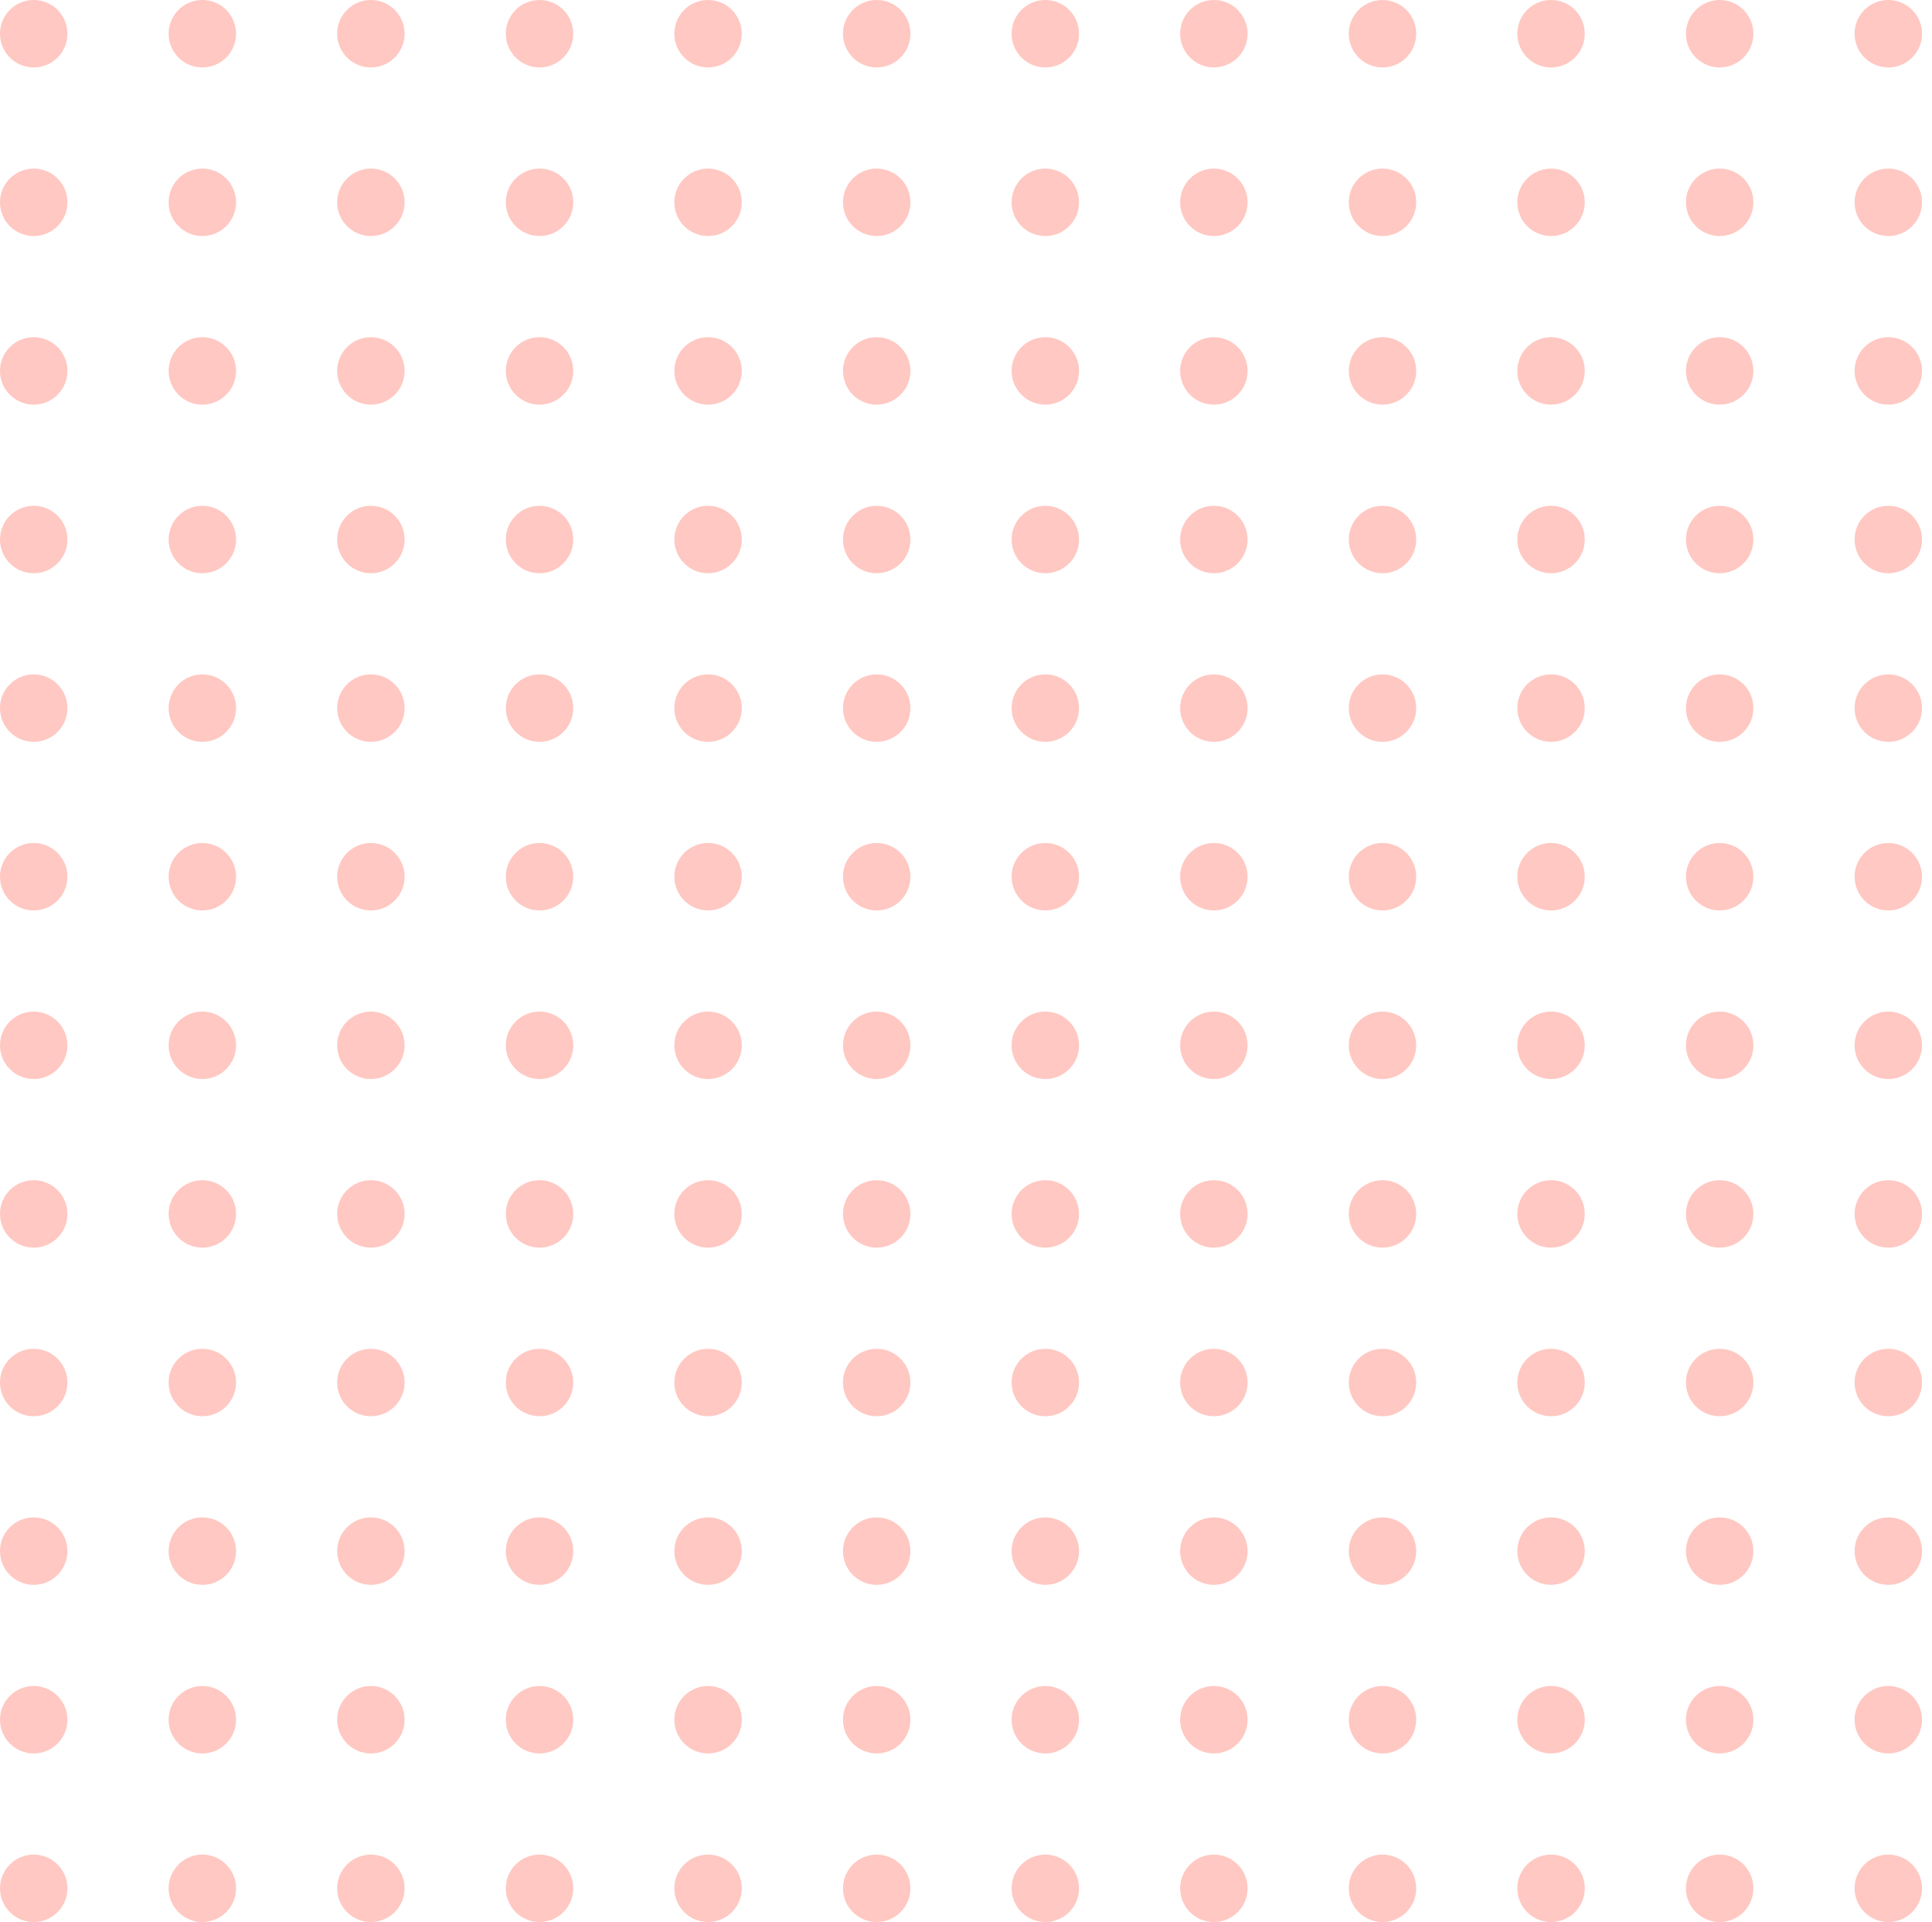 <svg width="193" height="192" viewBox="0 0 193 192" fill="none" xmlns="http://www.w3.org/2000/svg">
<path fill-rule="evenodd" clip-rule="evenodd" d="M6.737 3.368C6.737 5.229 5.229 6.737 3.368 6.737C1.507 6.737 0 5.229 0 3.368C0 1.507 1.507 0 3.368 0C5.229 0 6.737 1.507 6.737 3.368Z" fill="#FFC8C2"/>
<path fill-rule="evenodd" clip-rule="evenodd" d="M6.737 20.211C6.737 22.072 5.229 23.579 3.368 23.579C1.507 23.579 0 22.072 0 20.211C0 18.35 1.507 16.842 3.368 16.842C5.229 16.842 6.737 18.35 6.737 20.211Z" fill="#FFC8C2"/>
<path fill-rule="evenodd" clip-rule="evenodd" d="M6.737 37.053C6.737 38.914 5.229 40.421 3.368 40.421C1.507 40.421 0 38.914 0 37.053C0 35.191 1.507 33.684 3.368 33.684C5.229 33.684 6.737 35.191 6.737 37.053Z" fill="#FFC8C2"/>
<path fill-rule="evenodd" clip-rule="evenodd" d="M6.737 53.895C6.737 55.756 5.229 57.264 3.368 57.264C1.507 57.264 0 55.756 0 53.895C0 52.034 1.507 50.527 3.368 50.527C5.229 50.527 6.737 52.034 6.737 53.895Z" fill="#FFC8C2"/>
<path fill-rule="evenodd" clip-rule="evenodd" d="M6.737 70.737C6.737 72.598 5.229 74.105 3.368 74.105C1.507 74.105 0 72.598 0 70.737C0 68.876 1.507 67.368 3.368 67.368C5.229 67.368 6.737 68.876 6.737 70.737Z" fill="#FFC8C2"/>
<path fill-rule="evenodd" clip-rule="evenodd" d="M6.737 87.579C6.737 89.44 5.229 90.948 3.368 90.948C1.507 90.948 0 89.44 0 87.579C0 85.718 1.507 84.211 3.368 84.211C5.229 84.211 6.737 85.718 6.737 87.579Z" fill="#FFC8C2"/>
<path fill-rule="evenodd" clip-rule="evenodd" d="M6.737 104.421C6.737 106.282 5.229 107.789 3.368 107.789C1.507 107.789 0 106.282 0 104.421C0 102.56 1.507 101.052 3.368 101.052C5.229 101.052 6.737 102.56 6.737 104.421Z" fill="#FFC8C2"/>
<path fill-rule="evenodd" clip-rule="evenodd" d="M6.737 121.263C6.737 123.124 5.229 124.632 3.368 124.632C1.507 124.632 0 123.124 0 121.263C0 119.402 1.507 117.895 3.368 117.895C5.229 117.895 6.737 119.402 6.737 121.263Z" fill="#FFC8C2"/>
<path fill-rule="evenodd" clip-rule="evenodd" d="M6.737 138.105C6.737 139.966 5.229 141.473 3.368 141.473C1.507 141.473 0 139.966 0 138.105C0 136.244 1.507 134.737 3.368 134.737C5.229 134.737 6.737 136.244 6.737 138.105Z" fill="#FFC8C2"/>
<path fill-rule="evenodd" clip-rule="evenodd" d="M6.737 154.948C6.737 156.809 5.229 158.316 3.368 158.316C1.507 158.316 0 156.809 0 154.948C0 153.086 1.507 151.579 3.368 151.579C5.229 151.579 6.737 153.086 6.737 154.948Z" fill="#FFC8C2"/>
<path fill-rule="evenodd" clip-rule="evenodd" d="M6.737 171.79C6.737 173.651 5.229 175.158 3.368 175.158C1.507 175.158 0 173.651 0 171.79C0 169.929 1.507 168.421 3.368 168.421C5.229 168.421 6.737 169.929 6.737 171.79Z" fill="#FFC8C2"/>
<path fill-rule="evenodd" clip-rule="evenodd" d="M6.737 188.632C6.737 190.493 5.229 192 3.368 192C1.507 192 0 190.493 0 188.632C0 186.771 1.507 185.263 3.368 185.263C5.229 185.263 6.737 186.771 6.737 188.632Z" fill="#FFC8C2"/>
<path fill-rule="evenodd" clip-rule="evenodd" d="M23.582 3.368C23.582 5.229 22.075 6.737 20.214 6.737C18.353 6.737 16.846 5.229 16.846 3.368C16.846 1.507 18.353 0 20.214 0C22.075 0 23.582 1.507 23.582 3.368Z" fill="#FFC8C2"/>
<path fill-rule="evenodd" clip-rule="evenodd" d="M23.582 20.211C23.582 22.072 22.075 23.579 20.214 23.579C18.353 23.579 16.846 22.072 16.846 20.211C16.846 18.35 18.353 16.842 20.214 16.842C22.075 16.842 23.582 18.35 23.582 20.211Z" fill="#FFC8C2"/>
<path fill-rule="evenodd" clip-rule="evenodd" d="M23.582 37.053C23.582 38.914 22.075 40.421 20.214 40.421C18.353 40.421 16.846 38.914 16.846 37.053C16.846 35.191 18.353 33.684 20.214 33.684C22.075 33.684 23.582 35.191 23.582 37.053Z" fill="#FFC8C2"/>
<path fill-rule="evenodd" clip-rule="evenodd" d="M23.582 53.895C23.582 55.756 22.075 57.264 20.214 57.264C18.353 57.264 16.846 55.756 16.846 53.895C16.846 52.034 18.353 50.527 20.214 50.527C22.075 50.527 23.582 52.034 23.582 53.895Z" fill="#FFC8C2"/>
<path fill-rule="evenodd" clip-rule="evenodd" d="M23.582 70.737C23.582 72.598 22.075 74.105 20.214 74.105C18.353 74.105 16.846 72.598 16.846 70.737C16.846 68.876 18.353 67.368 20.214 67.368C22.075 67.368 23.582 68.876 23.582 70.737Z" fill="#FFC8C2"/>
<path fill-rule="evenodd" clip-rule="evenodd" d="M23.582 87.579C23.582 89.44 22.075 90.948 20.214 90.948C18.353 90.948 16.846 89.44 16.846 87.579C16.846 85.718 18.353 84.211 20.214 84.211C22.075 84.211 23.582 85.718 23.582 87.579Z" fill="#FFC8C2"/>
<path fill-rule="evenodd" clip-rule="evenodd" d="M23.582 104.421C23.582 106.282 22.075 107.789 20.214 107.789C18.353 107.789 16.846 106.282 16.846 104.421C16.846 102.56 18.353 101.052 20.214 101.052C22.075 101.052 23.582 102.56 23.582 104.421Z" fill="#FFC8C2"/>
<path fill-rule="evenodd" clip-rule="evenodd" d="M23.582 121.263C23.582 123.124 22.075 124.632 20.214 124.632C18.353 124.632 16.846 123.124 16.846 121.263C16.846 119.402 18.353 117.895 20.214 117.895C22.075 117.895 23.582 119.402 23.582 121.263Z" fill="#FFC8C2"/>
<path fill-rule="evenodd" clip-rule="evenodd" d="M23.582 138.105C23.582 139.966 22.075 141.473 20.214 141.473C18.353 141.473 16.846 139.966 16.846 138.105C16.846 136.244 18.353 134.737 20.214 134.737C22.075 134.737 23.582 136.244 23.582 138.105Z" fill="#FFC8C2"/>
<path fill-rule="evenodd" clip-rule="evenodd" d="M23.582 154.948C23.582 156.809 22.075 158.316 20.214 158.316C18.353 158.316 16.846 156.809 16.846 154.948C16.846 153.086 18.353 151.579 20.214 151.579C22.075 151.579 23.582 153.086 23.582 154.948Z" fill="#FFC8C2"/>
<path fill-rule="evenodd" clip-rule="evenodd" d="M23.582 171.79C23.582 173.651 22.075 175.158 20.214 175.158C18.353 175.158 16.846 173.651 16.846 171.79C16.846 169.929 18.353 168.421 20.214 168.421C22.075 168.421 23.582 169.929 23.582 171.79Z" fill="#FFC8C2"/>
<path fill-rule="evenodd" clip-rule="evenodd" d="M23.582 188.632C23.582 190.493 22.075 192 20.214 192C18.353 192 16.846 190.493 16.846 188.632C16.846 186.771 18.353 185.263 20.214 185.263C22.075 185.263 23.582 186.771 23.582 188.632Z" fill="#FFC8C2"/>
<path fill-rule="evenodd" clip-rule="evenodd" d="M40.419 3.368C40.419 5.229 38.912 6.737 37.05 6.737C35.19 6.737 33.682 5.229 33.682 3.368C33.682 1.507 35.19 0 37.05 0C38.912 0 40.419 1.507 40.419 3.368Z" fill="#FFC8C2"/>
<path fill-rule="evenodd" clip-rule="evenodd" d="M40.419 20.211C40.419 22.072 38.912 23.579 37.05 23.579C35.19 23.579 33.682 22.072 33.682 20.211C33.682 18.35 35.19 16.842 37.05 16.842C38.912 16.842 40.419 18.35 40.419 20.211Z" fill="#FFC8C2"/>
<path fill-rule="evenodd" clip-rule="evenodd" d="M40.419 37.053C40.419 38.914 38.912 40.421 37.05 40.421C35.19 40.421 33.682 38.914 33.682 37.053C33.682 35.191 35.19 33.684 37.05 33.684C38.912 33.684 40.419 35.191 40.419 37.053Z" fill="#FFC8C2"/>
<path fill-rule="evenodd" clip-rule="evenodd" d="M40.419 53.895C40.419 55.756 38.912 57.264 37.05 57.264C35.19 57.264 33.682 55.756 33.682 53.895C33.682 52.034 35.19 50.527 37.05 50.527C38.912 50.527 40.419 52.034 40.419 53.895Z" fill="#FFC8C2"/>
<path fill-rule="evenodd" clip-rule="evenodd" d="M40.419 70.737C40.419 72.598 38.912 74.105 37.05 74.105C35.19 74.105 33.682 72.598 33.682 70.737C33.682 68.876 35.19 67.368 37.05 67.368C38.912 67.368 40.419 68.876 40.419 70.737Z" fill="#FFC8C2"/>
<path fill-rule="evenodd" clip-rule="evenodd" d="M40.419 87.579C40.419 89.44 38.912 90.948 37.05 90.948C35.19 90.948 33.682 89.44 33.682 87.579C33.682 85.718 35.19 84.211 37.05 84.211C38.912 84.211 40.419 85.718 40.419 87.579Z" fill="#FFC8C2"/>
<path fill-rule="evenodd" clip-rule="evenodd" d="M40.419 104.421C40.419 106.282 38.912 107.789 37.05 107.789C35.19 107.789 33.682 106.282 33.682 104.421C33.682 102.56 35.19 101.052 37.05 101.052C38.912 101.052 40.419 102.56 40.419 104.421Z" fill="#FFC8C2"/>
<path fill-rule="evenodd" clip-rule="evenodd" d="M40.419 121.263C40.419 123.124 38.912 124.632 37.05 124.632C35.19 124.632 33.682 123.124 33.682 121.263C33.682 119.402 35.19 117.895 37.05 117.895C38.912 117.895 40.419 119.402 40.419 121.263Z" fill="#FFC8C2"/>
<path fill-rule="evenodd" clip-rule="evenodd" d="M40.419 138.105C40.419 139.966 38.912 141.473 37.05 141.473C35.19 141.473 33.682 139.966 33.682 138.105C33.682 136.244 35.19 134.737 37.05 134.737C38.912 134.737 40.419 136.244 40.419 138.105Z" fill="#FFC8C2"/>
<path fill-rule="evenodd" clip-rule="evenodd" d="M40.419 154.948C40.419 156.809 38.912 158.316 37.05 158.316C35.19 158.316 33.682 156.809 33.682 154.948C33.682 153.086 35.19 151.579 37.05 151.579C38.912 151.579 40.419 153.086 40.419 154.948Z" fill="#FFC8C2"/>
<path fill-rule="evenodd" clip-rule="evenodd" d="M40.419 171.79C40.419 173.651 38.912 175.158 37.05 175.158C35.19 175.158 33.682 173.651 33.682 171.79C33.682 169.929 35.19 168.421 37.05 168.421C38.912 168.421 40.419 169.929 40.419 171.79Z" fill="#FFC8C2"/>
<path fill-rule="evenodd" clip-rule="evenodd" d="M40.419 188.632C40.419 190.493 38.912 192 37.05 192C35.19 192 33.682 190.493 33.682 188.632C33.682 186.771 35.19 185.263 37.05 185.263C38.912 185.263 40.419 186.771 40.419 188.632Z" fill="#FFC8C2"/>
<path fill-rule="evenodd" clip-rule="evenodd" d="M57.266 3.368C57.266 5.229 55.758 6.737 53.897 6.737C52.036 6.737 50.529 5.229 50.529 3.368C50.529 1.507 52.036 0 53.897 0C55.758 0 57.266 1.507 57.266 3.368Z" fill="#FFC8C2"/>
<path fill-rule="evenodd" clip-rule="evenodd" d="M57.266 20.211C57.266 22.072 55.758 23.579 53.897 23.579C52.036 23.579 50.529 22.072 50.529 20.211C50.529 18.35 52.036 16.842 53.897 16.842C55.758 16.842 57.266 18.35 57.266 20.211Z" fill="#FFC8C2"/>
<path fill-rule="evenodd" clip-rule="evenodd" d="M57.266 37.053C57.266 38.914 55.758 40.421 53.897 40.421C52.036 40.421 50.529 38.914 50.529 37.053C50.529 35.191 52.036 33.684 53.897 33.684C55.758 33.684 57.266 35.191 57.266 37.053Z" fill="#FFC8C2"/>
<path fill-rule="evenodd" clip-rule="evenodd" d="M57.266 53.895C57.266 55.756 55.758 57.264 53.897 57.264C52.036 57.264 50.529 55.756 50.529 53.895C50.529 52.034 52.036 50.527 53.897 50.527C55.758 50.527 57.266 52.034 57.266 53.895Z" fill="#FFC8C2"/>
<path fill-rule="evenodd" clip-rule="evenodd" d="M57.266 70.737C57.266 72.598 55.758 74.105 53.897 74.105C52.036 74.105 50.529 72.598 50.529 70.737C50.529 68.876 52.036 67.368 53.897 67.368C55.758 67.368 57.266 68.876 57.266 70.737Z" fill="#FFC8C2"/>
<path fill-rule="evenodd" clip-rule="evenodd" d="M57.266 87.579C57.266 89.44 55.758 90.948 53.897 90.948C52.036 90.948 50.529 89.44 50.529 87.579C50.529 85.718 52.036 84.211 53.897 84.211C55.758 84.211 57.266 85.718 57.266 87.579Z" fill="#FFC8C2"/>
<path fill-rule="evenodd" clip-rule="evenodd" d="M57.266 104.421C57.266 106.282 55.758 107.789 53.897 107.789C52.036 107.789 50.529 106.282 50.529 104.421C50.529 102.56 52.036 101.052 53.897 101.052C55.758 101.052 57.266 102.56 57.266 104.421Z" fill="#FFC8C2"/>
<path fill-rule="evenodd" clip-rule="evenodd" d="M57.266 121.263C57.266 123.124 55.758 124.632 53.897 124.632C52.036 124.632 50.529 123.124 50.529 121.263C50.529 119.402 52.036 117.895 53.897 117.895C55.758 117.895 57.266 119.402 57.266 121.263Z" fill="#FFC8C2"/>
<path fill-rule="evenodd" clip-rule="evenodd" d="M57.266 138.105C57.266 139.966 55.758 141.473 53.897 141.473C52.036 141.473 50.529 139.966 50.529 138.105C50.529 136.244 52.036 134.737 53.897 134.737C55.758 134.737 57.266 136.244 57.266 138.105Z" fill="#FFC8C2"/>
<path fill-rule="evenodd" clip-rule="evenodd" d="M57.266 154.948C57.266 156.809 55.758 158.316 53.897 158.316C52.036 158.316 50.529 156.809 50.529 154.948C50.529 153.086 52.036 151.579 53.897 151.579C55.758 151.579 57.266 153.086 57.266 154.948Z" fill="#FFC8C2"/>
<path fill-rule="evenodd" clip-rule="evenodd" d="M57.266 171.79C57.266 173.651 55.758 175.158 53.897 175.158C52.036 175.158 50.529 173.651 50.529 171.79C50.529 169.929 52.036 168.421 53.897 168.421C55.758 168.421 57.266 169.929 57.266 171.79Z" fill="#FFC8C2"/>
<path fill-rule="evenodd" clip-rule="evenodd" d="M57.266 188.632C57.266 190.493 55.758 192 53.897 192C52.036 192 50.529 190.493 50.529 188.632C50.529 186.771 52.036 185.263 53.897 185.263C55.758 185.263 57.266 186.771 57.266 188.632Z" fill="#FFC8C2"/>
<path fill-rule="evenodd" clip-rule="evenodd" d="M74.102 3.368C74.102 5.229 72.594 6.737 70.733 6.737C68.872 6.737 67.365 5.229 67.365 3.368C67.365 1.507 68.872 0 70.733 0C72.594 0 74.102 1.507 74.102 3.368Z" fill="#FFC8C2"/>
<path fill-rule="evenodd" clip-rule="evenodd" d="M74.102 20.211C74.102 22.072 72.594 23.579 70.733 23.579C68.872 23.579 67.365 22.072 67.365 20.211C67.365 18.35 68.872 16.842 70.733 16.842C72.594 16.842 74.102 18.35 74.102 20.211Z" fill="#FFC8C2"/>
<path fill-rule="evenodd" clip-rule="evenodd" d="M74.102 37.053C74.102 38.914 72.594 40.421 70.733 40.421C68.872 40.421 67.365 38.914 67.365 37.053C67.365 35.191 68.872 33.684 70.733 33.684C72.594 33.684 74.102 35.191 74.102 37.053Z" fill="#FFC8C2"/>
<path fill-rule="evenodd" clip-rule="evenodd" d="M74.102 53.895C74.102 55.756 72.594 57.264 70.733 57.264C68.872 57.264 67.365 55.756 67.365 53.895C67.365 52.034 68.872 50.527 70.733 50.527C72.594 50.527 74.102 52.034 74.102 53.895Z" fill="#FFC8C2"/>
<path fill-rule="evenodd" clip-rule="evenodd" d="M74.102 70.737C74.102 72.598 72.594 74.105 70.733 74.105C68.872 74.105 67.365 72.598 67.365 70.737C67.365 68.876 68.872 67.368 70.733 67.368C72.594 67.368 74.102 68.876 74.102 70.737Z" fill="#FFC8C2"/>
<path fill-rule="evenodd" clip-rule="evenodd" d="M74.102 87.579C74.102 89.44 72.594 90.948 70.733 90.948C68.872 90.948 67.365 89.44 67.365 87.579C67.365 85.718 68.872 84.211 70.733 84.211C72.594 84.211 74.102 85.718 74.102 87.579Z" fill="#FFC8C2"/>
<path fill-rule="evenodd" clip-rule="evenodd" d="M74.102 104.421C74.102 106.282 72.594 107.789 70.733 107.789C68.872 107.789 67.365 106.282 67.365 104.421C67.365 102.56 68.872 101.052 70.733 101.052C72.594 101.052 74.102 102.56 74.102 104.421Z" fill="#FFC8C2"/>
<path fill-rule="evenodd" clip-rule="evenodd" d="M74.102 121.263C74.102 123.124 72.594 124.632 70.733 124.632C68.872 124.632 67.365 123.124 67.365 121.263C67.365 119.402 68.872 117.895 70.733 117.895C72.594 117.895 74.102 119.402 74.102 121.263Z" fill="#FFC8C2"/>
<path fill-rule="evenodd" clip-rule="evenodd" d="M74.102 138.105C74.102 139.966 72.594 141.473 70.733 141.473C68.872 141.473 67.365 139.966 67.365 138.105C67.365 136.244 68.872 134.737 70.733 134.737C72.594 134.737 74.102 136.244 74.102 138.105Z" fill="#FFC8C2"/>
<path fill-rule="evenodd" clip-rule="evenodd" d="M74.102 154.948C74.102 156.809 72.594 158.316 70.733 158.316C68.872 158.316 67.365 156.809 67.365 154.948C67.365 153.086 68.872 151.579 70.733 151.579C72.594 151.579 74.102 153.086 74.102 154.948Z" fill="#FFC8C2"/>
<path fill-rule="evenodd" clip-rule="evenodd" d="M74.102 171.79C74.102 173.651 72.594 175.158 70.733 175.158C68.872 175.158 67.365 173.651 67.365 171.79C67.365 169.929 68.872 168.421 70.733 168.421C72.594 168.421 74.102 169.929 74.102 171.79Z" fill="#FFC8C2"/>
<path fill-rule="evenodd" clip-rule="evenodd" d="M74.102 188.632C74.102 190.493 72.594 192 70.733 192C68.872 192 67.365 190.493 67.365 188.632C67.365 186.771 68.872 185.263 70.733 185.263C72.594 185.263 74.102 186.771 74.102 188.632Z" fill="#FFC8C2"/>
<path fill-rule="evenodd" clip-rule="evenodd" d="M90.948 3.368C90.948 5.229 89.44 6.737 87.579 6.737C85.718 6.737 84.211 5.229 84.211 3.368C84.211 1.507 85.718 0 87.579 0C89.44 0 90.948 1.507 90.948 3.368Z" fill="#FFC8C2"/>
<path fill-rule="evenodd" clip-rule="evenodd" d="M90.948 20.211C90.948 22.072 89.44 23.579 87.579 23.579C85.718 23.579 84.211 22.072 84.211 20.211C84.211 18.35 85.718 16.842 87.579 16.842C89.44 16.842 90.948 18.35 90.948 20.211Z" fill="#FFC8C2"/>
<path fill-rule="evenodd" clip-rule="evenodd" d="M90.948 37.053C90.948 38.914 89.44 40.421 87.579 40.421C85.718 40.421 84.211 38.914 84.211 37.053C84.211 35.191 85.718 33.684 87.579 33.684C89.44 33.684 90.948 35.191 90.948 37.053Z" fill="#FFC8C2"/>
<path fill-rule="evenodd" clip-rule="evenodd" d="M90.948 53.895C90.948 55.756 89.44 57.264 87.579 57.264C85.718 57.264 84.211 55.756 84.211 53.895C84.211 52.034 85.718 50.527 87.579 50.527C89.44 50.527 90.948 52.034 90.948 53.895Z" fill="#FFC8C2"/>
<path fill-rule="evenodd" clip-rule="evenodd" d="M90.948 70.737C90.948 72.598 89.44 74.105 87.579 74.105C85.718 74.105 84.211 72.598 84.211 70.737C84.211 68.876 85.718 67.368 87.579 67.368C89.44 67.368 90.948 68.876 90.948 70.737Z" fill="#FFC8C2"/>
<path fill-rule="evenodd" clip-rule="evenodd" d="M90.948 87.579C90.948 89.44 89.44 90.948 87.579 90.948C85.718 90.948 84.211 89.44 84.211 87.579C84.211 85.718 85.718 84.211 87.579 84.211C89.44 84.211 90.948 85.718 90.948 87.579Z" fill="#FFC8C2"/>
<path fill-rule="evenodd" clip-rule="evenodd" d="M90.948 104.421C90.948 106.282 89.44 107.789 87.579 107.789C85.718 107.789 84.211 106.282 84.211 104.421C84.211 102.56 85.718 101.052 87.579 101.052C89.44 101.052 90.948 102.56 90.948 104.421Z" fill="#FFC8C2"/>
<path fill-rule="evenodd" clip-rule="evenodd" d="M90.948 121.263C90.948 123.124 89.44 124.632 87.579 124.632C85.718 124.632 84.211 123.124 84.211 121.263C84.211 119.402 85.718 117.895 87.579 117.895C89.44 117.895 90.948 119.402 90.948 121.263Z" fill="#FFC8C2"/>
<path fill-rule="evenodd" clip-rule="evenodd" d="M90.948 138.105C90.948 139.966 89.44 141.473 87.579 141.473C85.718 141.473 84.211 139.966 84.211 138.105C84.211 136.244 85.718 134.737 87.579 134.737C89.44 134.737 90.948 136.244 90.948 138.105Z" fill="#FFC8C2"/>
<path fill-rule="evenodd" clip-rule="evenodd" d="M90.948 154.948C90.948 156.809 89.44 158.316 87.579 158.316C85.718 158.316 84.211 156.809 84.211 154.948C84.211 153.086 85.718 151.579 87.579 151.579C89.44 151.579 90.948 153.086 90.948 154.948Z" fill="#FFC8C2"/>
<path fill-rule="evenodd" clip-rule="evenodd" d="M90.948 171.79C90.948 173.651 89.44 175.158 87.579 175.158C85.718 175.158 84.211 173.651 84.211 171.79C84.211 169.929 85.718 168.421 87.579 168.421C89.44 168.421 90.948 169.929 90.948 171.79Z" fill="#FFC8C2"/>
<path fill-rule="evenodd" clip-rule="evenodd" d="M90.948 188.632C90.948 190.493 89.44 192 87.579 192C85.718 192 84.211 190.493 84.211 188.632C84.211 186.771 85.718 185.263 87.579 185.263C89.44 185.263 90.948 186.771 90.948 188.632Z" fill="#FFC8C2"/>
<path fill-rule="evenodd" clip-rule="evenodd" d="M107.793 3.368C107.793 5.229 106.286 6.737 104.425 6.737C102.564 6.737 101.057 5.229 101.057 3.368C101.057 1.507 102.564 0 104.425 0C106.286 0 107.793 1.507 107.793 3.368Z" fill="#FFC8C2"/>
<path fill-rule="evenodd" clip-rule="evenodd" d="M107.793 20.211C107.793 22.072 106.286 23.579 104.425 23.579C102.564 23.579 101.057 22.072 101.057 20.211C101.057 18.35 102.564 16.842 104.425 16.842C106.286 16.842 107.793 18.35 107.793 20.211Z" fill="#FFC8C2"/>
<path fill-rule="evenodd" clip-rule="evenodd" d="M107.793 37.053C107.793 38.914 106.286 40.421 104.425 40.421C102.564 40.421 101.057 38.914 101.057 37.053C101.057 35.191 102.564 33.684 104.425 33.684C106.286 33.684 107.793 35.191 107.793 37.053Z" fill="#FFC8C2"/>
<path fill-rule="evenodd" clip-rule="evenodd" d="M107.793 53.895C107.793 55.756 106.286 57.264 104.425 57.264C102.564 57.264 101.057 55.756 101.057 53.895C101.057 52.034 102.564 50.527 104.425 50.527C106.286 50.527 107.793 52.034 107.793 53.895Z" fill="#FFC8C2"/>
<path fill-rule="evenodd" clip-rule="evenodd" d="M107.793 70.737C107.793 72.598 106.286 74.105 104.425 74.105C102.564 74.105 101.057 72.598 101.057 70.737C101.057 68.876 102.564 67.368 104.425 67.368C106.286 67.368 107.793 68.876 107.793 70.737Z" fill="#FFC8C2"/>
<path fill-rule="evenodd" clip-rule="evenodd" d="M107.793 87.579C107.793 89.44 106.286 90.948 104.425 90.948C102.564 90.948 101.057 89.44 101.057 87.579C101.057 85.718 102.564 84.211 104.425 84.211C106.286 84.211 107.793 85.718 107.793 87.579Z" fill="#FFC8C2"/>
<path fill-rule="evenodd" clip-rule="evenodd" d="M107.793 104.421C107.793 106.282 106.286 107.789 104.425 107.789C102.564 107.789 101.057 106.282 101.057 104.421C101.057 102.56 102.564 101.052 104.425 101.052C106.286 101.052 107.793 102.56 107.793 104.421Z" fill="#FFC8C2"/>
<path fill-rule="evenodd" clip-rule="evenodd" d="M107.793 121.263C107.793 123.124 106.286 124.632 104.425 124.632C102.564 124.632 101.057 123.124 101.057 121.263C101.057 119.402 102.564 117.895 104.425 117.895C106.286 117.895 107.793 119.402 107.793 121.263Z" fill="#FFC8C2"/>
<path fill-rule="evenodd" clip-rule="evenodd" d="M107.793 138.105C107.793 139.966 106.286 141.473 104.425 141.473C102.564 141.473 101.057 139.966 101.057 138.105C101.057 136.244 102.564 134.737 104.425 134.737C106.286 134.737 107.793 136.244 107.793 138.105Z" fill="#FFC8C2"/>
<path fill-rule="evenodd" clip-rule="evenodd" d="M107.793 154.948C107.793 156.809 106.286 158.316 104.425 158.316C102.564 158.316 101.057 156.809 101.057 154.948C101.057 153.086 102.564 151.579 104.425 151.579C106.286 151.579 107.793 153.086 107.793 154.948Z" fill="#FFC8C2"/>
<path fill-rule="evenodd" clip-rule="evenodd" d="M107.793 171.79C107.793 173.651 106.286 175.158 104.425 175.158C102.564 175.158 101.057 173.651 101.057 171.79C101.057 169.929 102.564 168.421 104.425 168.421C106.286 168.421 107.793 169.929 107.793 171.79Z" fill="#FFC8C2"/>
<path fill-rule="evenodd" clip-rule="evenodd" d="M107.793 188.632C107.793 190.493 106.286 192 104.425 192C102.564 192 101.057 190.493 101.057 188.632C101.057 186.771 102.564 185.263 104.425 185.263C106.286 185.263 107.793 186.771 107.793 188.632Z" fill="#FFC8C2"/>
<path fill-rule="evenodd" clip-rule="evenodd" d="M124.629 3.368C124.629 5.229 123.122 6.737 121.261 6.737C119.4 6.737 117.893 5.229 117.893 3.368C117.893 1.507 119.4 0 121.261 0C123.122 0 124.629 1.507 124.629 3.368Z" fill="#FFC8C2"/>
<path fill-rule="evenodd" clip-rule="evenodd" d="M124.629 20.211C124.629 22.072 123.122 23.579 121.261 23.579C119.4 23.579 117.893 22.072 117.893 20.211C117.893 18.35 119.4 16.842 121.261 16.842C123.122 16.842 124.629 18.35 124.629 20.211Z" fill="#FFC8C2"/>
<path fill-rule="evenodd" clip-rule="evenodd" d="M124.629 37.053C124.629 38.914 123.122 40.421 121.261 40.421C119.4 40.421 117.893 38.914 117.893 37.053C117.893 35.191 119.4 33.684 121.261 33.684C123.122 33.684 124.629 35.191 124.629 37.053Z" fill="#FFC8C2"/>
<path fill-rule="evenodd" clip-rule="evenodd" d="M124.629 53.895C124.629 55.756 123.122 57.264 121.261 57.264C119.4 57.264 117.893 55.756 117.893 53.895C117.893 52.034 119.4 50.527 121.261 50.527C123.122 50.527 124.629 52.034 124.629 53.895Z" fill="#FFC8C2"/>
<path fill-rule="evenodd" clip-rule="evenodd" d="M124.629 70.737C124.629 72.598 123.122 74.105 121.261 74.105C119.4 74.105 117.893 72.598 117.893 70.737C117.893 68.876 119.4 67.368 121.261 67.368C123.122 67.368 124.629 68.876 124.629 70.737Z" fill="#FFC8C2"/>
<path fill-rule="evenodd" clip-rule="evenodd" d="M124.629 87.579C124.629 89.44 123.122 90.948 121.261 90.948C119.4 90.948 117.893 89.44 117.893 87.579C117.893 85.718 119.4 84.211 121.261 84.211C123.122 84.211 124.629 85.718 124.629 87.579Z" fill="#FFC8C2"/>
<path fill-rule="evenodd" clip-rule="evenodd" d="M124.629 104.421C124.629 106.282 123.122 107.789 121.261 107.789C119.4 107.789 117.893 106.282 117.893 104.421C117.893 102.56 119.4 101.052 121.261 101.052C123.122 101.052 124.629 102.56 124.629 104.421Z" fill="#FFC8C2"/>
<path fill-rule="evenodd" clip-rule="evenodd" d="M124.629 121.263C124.629 123.124 123.122 124.632 121.261 124.632C119.4 124.632 117.893 123.124 117.893 121.263C117.893 119.402 119.4 117.895 121.261 117.895C123.122 117.895 124.629 119.402 124.629 121.263Z" fill="#FFC8C2"/>
<path fill-rule="evenodd" clip-rule="evenodd" d="M124.629 138.105C124.629 139.966 123.122 141.473 121.261 141.473C119.4 141.473 117.893 139.966 117.893 138.105C117.893 136.244 119.4 134.737 121.261 134.737C123.122 134.737 124.629 136.244 124.629 138.105Z" fill="#FFC8C2"/>
<path fill-rule="evenodd" clip-rule="evenodd" d="M124.629 154.948C124.629 156.809 123.122 158.316 121.261 158.316C119.4 158.316 117.893 156.809 117.893 154.948C117.893 153.086 119.4 151.579 121.261 151.579C123.122 151.579 124.629 153.086 124.629 154.948Z" fill="#FFC8C2"/>
<path fill-rule="evenodd" clip-rule="evenodd" d="M124.629 171.79C124.629 173.651 123.122 175.158 121.261 175.158C119.4 175.158 117.893 173.651 117.893 171.79C117.893 169.929 119.4 168.421 121.261 168.421C123.122 168.421 124.629 169.929 124.629 171.79Z" fill="#FFC8C2"/>
<path fill-rule="evenodd" clip-rule="evenodd" d="M124.629 188.632C124.629 190.493 123.122 192 121.261 192C119.4 192 117.893 190.493 117.893 188.632C117.893 186.771 119.4 185.263 121.261 185.263C123.122 185.263 124.629 186.771 124.629 188.632Z" fill="#FFC8C2"/>
<path fill-rule="evenodd" clip-rule="evenodd" d="M141.476 3.368C141.476 5.229 139.968 6.737 138.107 6.737C136.246 6.737 134.739 5.229 134.739 3.368C134.739 1.507 136.246 0 138.107 0C139.968 0 141.476 1.507 141.476 3.368Z" fill="#FFC8C2"/>
<path fill-rule="evenodd" clip-rule="evenodd" d="M141.476 20.211C141.476 22.072 139.968 23.579 138.107 23.579C136.246 23.579 134.739 22.072 134.739 20.211C134.739 18.35 136.246 16.842 138.107 16.842C139.968 16.842 141.476 18.35 141.476 20.211Z" fill="#FFC8C2"/>
<path fill-rule="evenodd" clip-rule="evenodd" d="M141.476 37.053C141.476 38.914 139.968 40.421 138.107 40.421C136.246 40.421 134.739 38.914 134.739 37.053C134.739 35.191 136.246 33.684 138.107 33.684C139.968 33.684 141.476 35.191 141.476 37.053Z" fill="#FFC8C2"/>
<path fill-rule="evenodd" clip-rule="evenodd" d="M141.476 53.895C141.476 55.756 139.968 57.264 138.107 57.264C136.246 57.264 134.739 55.756 134.739 53.895C134.739 52.034 136.246 50.527 138.107 50.527C139.968 50.527 141.476 52.034 141.476 53.895Z" fill="#FFC8C2"/>
<path fill-rule="evenodd" clip-rule="evenodd" d="M141.476 70.737C141.476 72.598 139.968 74.105 138.107 74.105C136.246 74.105 134.739 72.598 134.739 70.737C134.739 68.876 136.246 67.368 138.107 67.368C139.968 67.368 141.476 68.876 141.476 70.737Z" fill="#FFC8C2"/>
<path fill-rule="evenodd" clip-rule="evenodd" d="M141.476 87.579C141.476 89.44 139.968 90.948 138.107 90.948C136.246 90.948 134.739 89.44 134.739 87.579C134.739 85.718 136.246 84.211 138.107 84.211C139.968 84.211 141.476 85.718 141.476 87.579Z" fill="#FFC8C2"/>
<path fill-rule="evenodd" clip-rule="evenodd" d="M141.476 104.421C141.476 106.282 139.968 107.789 138.107 107.789C136.246 107.789 134.739 106.282 134.739 104.421C134.739 102.56 136.246 101.052 138.107 101.052C139.968 101.052 141.476 102.56 141.476 104.421Z" fill="#FFC8C2"/>
<path fill-rule="evenodd" clip-rule="evenodd" d="M141.476 121.263C141.476 123.124 139.968 124.632 138.107 124.632C136.246 124.632 134.739 123.124 134.739 121.263C134.739 119.402 136.246 117.895 138.107 117.895C139.968 117.895 141.476 119.402 141.476 121.263Z" fill="#FFC8C2"/>
<path fill-rule="evenodd" clip-rule="evenodd" d="M141.476 138.105C141.476 139.966 139.968 141.473 138.107 141.473C136.246 141.473 134.739 139.966 134.739 138.105C134.739 136.244 136.246 134.737 138.107 134.737C139.968 134.737 141.476 136.244 141.476 138.105Z" fill="#FFC8C2"/>
<path fill-rule="evenodd" clip-rule="evenodd" d="M141.476 154.948C141.476 156.809 139.968 158.316 138.107 158.316C136.246 158.316 134.739 156.809 134.739 154.948C134.739 153.086 136.246 151.579 138.107 151.579C139.968 151.579 141.476 153.086 141.476 154.948Z" fill="#FFC8C2"/>
<path fill-rule="evenodd" clip-rule="evenodd" d="M141.476 171.79C141.476 173.651 139.968 175.158 138.107 175.158C136.246 175.158 134.739 173.651 134.739 171.79C134.739 169.929 136.246 168.421 138.107 168.421C139.968 168.421 141.476 169.929 141.476 171.79Z" fill="#FFC8C2"/>
<path fill-rule="evenodd" clip-rule="evenodd" d="M141.476 188.632C141.476 190.493 139.968 192 138.107 192C136.246 192 134.739 190.493 134.739 188.632C134.739 186.771 136.246 185.263 138.107 185.263C139.968 185.263 141.476 186.771 141.476 188.632Z" fill="#FFC8C2"/>
<path fill-rule="evenodd" clip-rule="evenodd" d="M158.313 3.368C158.313 5.229 156.805 6.737 154.944 6.737C153.083 6.737 151.576 5.229 151.576 3.368C151.576 1.507 153.083 0 154.944 0C156.805 0 158.313 1.507 158.313 3.368Z" fill="#FFC8C2"/>
<path fill-rule="evenodd" clip-rule="evenodd" d="M158.313 20.211C158.313 22.072 156.805 23.579 154.944 23.579C153.083 23.579 151.576 22.072 151.576 20.211C151.576 18.35 153.083 16.842 154.944 16.842C156.805 16.842 158.313 18.35 158.313 20.211Z" fill="#FFC8C2"/>
<path fill-rule="evenodd" clip-rule="evenodd" d="M158.313 37.053C158.313 38.914 156.805 40.421 154.944 40.421C153.083 40.421 151.576 38.914 151.576 37.053C151.576 35.191 153.083 33.684 154.944 33.684C156.805 33.684 158.313 35.191 158.313 37.053Z" fill="#FFC8C2"/>
<path fill-rule="evenodd" clip-rule="evenodd" d="M158.313 53.895C158.313 55.756 156.805 57.264 154.944 57.264C153.083 57.264 151.576 55.756 151.576 53.895C151.576 52.034 153.083 50.527 154.944 50.527C156.805 50.527 158.313 52.034 158.313 53.895Z" fill="#FFC8C2"/>
<path fill-rule="evenodd" clip-rule="evenodd" d="M158.313 70.737C158.313 72.598 156.805 74.105 154.944 74.105C153.083 74.105 151.576 72.598 151.576 70.737C151.576 68.876 153.083 67.368 154.944 67.368C156.805 67.368 158.313 68.876 158.313 70.737Z" fill="#FFC8C2"/>
<path fill-rule="evenodd" clip-rule="evenodd" d="M158.313 87.579C158.313 89.44 156.805 90.948 154.944 90.948C153.083 90.948 151.576 89.44 151.576 87.579C151.576 85.718 153.083 84.211 154.944 84.211C156.805 84.211 158.313 85.718 158.313 87.579Z" fill="#FFC8C2"/>
<path fill-rule="evenodd" clip-rule="evenodd" d="M158.313 104.421C158.313 106.282 156.805 107.789 154.944 107.789C153.083 107.789 151.576 106.282 151.576 104.421C151.576 102.56 153.083 101.052 154.944 101.052C156.805 101.052 158.313 102.56 158.313 104.421Z" fill="#FFC8C2"/>
<path fill-rule="evenodd" clip-rule="evenodd" d="M158.313 121.263C158.313 123.124 156.805 124.632 154.944 124.632C153.083 124.632 151.576 123.124 151.576 121.263C151.576 119.402 153.083 117.895 154.944 117.895C156.805 117.895 158.313 119.402 158.313 121.263Z" fill="#FFC8C2"/>
<path fill-rule="evenodd" clip-rule="evenodd" d="M158.313 138.105C158.313 139.966 156.805 141.473 154.944 141.473C153.083 141.473 151.576 139.966 151.576 138.105C151.576 136.244 153.083 134.737 154.944 134.737C156.805 134.737 158.313 136.244 158.313 138.105Z" fill="#FFC8C2"/>
<path fill-rule="evenodd" clip-rule="evenodd" d="M158.313 154.948C158.313 156.809 156.805 158.316 154.944 158.316C153.083 158.316 151.576 156.809 151.576 154.948C151.576 153.086 153.083 151.579 154.944 151.579C156.805 151.579 158.313 153.086 158.313 154.948Z" fill="#FFC8C2"/>
<path fill-rule="evenodd" clip-rule="evenodd" d="M158.313 171.79C158.313 173.651 156.805 175.158 154.944 175.158C153.083 175.158 151.576 173.651 151.576 171.79C151.576 169.929 153.083 168.421 154.944 168.421C156.805 168.421 158.313 169.929 158.313 171.79Z" fill="#FFC8C2"/>
<path fill-rule="evenodd" clip-rule="evenodd" d="M158.313 188.632C158.313 190.493 156.805 192 154.944 192C153.083 192 151.576 190.493 151.576 188.632C151.576 186.771 153.083 185.263 154.944 185.263C156.805 185.263 158.313 186.771 158.313 188.632Z" fill="#FFC8C2"/>
<path fill-rule="evenodd" clip-rule="evenodd" d="M175.158 3.368C175.158 5.229 173.651 6.737 171.79 6.737C169.929 6.737 168.421 5.229 168.421 3.368C168.421 1.507 169.929 0 171.79 0C173.651 0 175.158 1.507 175.158 3.368Z" fill="#FFC8C2"/>
<path fill-rule="evenodd" clip-rule="evenodd" d="M175.158 20.211C175.158 22.072 173.651 23.579 171.79 23.579C169.929 23.579 168.421 22.072 168.421 20.211C168.421 18.35 169.929 16.842 171.79 16.842C173.651 16.842 175.158 18.35 175.158 20.211Z" fill="#FFC8C2"/>
<path fill-rule="evenodd" clip-rule="evenodd" d="M175.158 37.053C175.158 38.914 173.651 40.421 171.79 40.421C169.929 40.421 168.421 38.914 168.421 37.053C168.421 35.191 169.929 33.684 171.79 33.684C173.651 33.684 175.158 35.191 175.158 37.053Z" fill="#FFC8C2"/>
<path fill-rule="evenodd" clip-rule="evenodd" d="M175.158 53.895C175.158 55.756 173.651 57.264 171.79 57.264C169.929 57.264 168.421 55.756 168.421 53.895C168.421 52.034 169.929 50.527 171.79 50.527C173.651 50.527 175.158 52.034 175.158 53.895Z" fill="#FFC8C2"/>
<path fill-rule="evenodd" clip-rule="evenodd" d="M175.158 70.737C175.158 72.598 173.651 74.105 171.79 74.105C169.929 74.105 168.421 72.598 168.421 70.737C168.421 68.876 169.929 67.368 171.79 67.368C173.651 67.368 175.158 68.876 175.158 70.737Z" fill="#FFC8C2"/>
<path fill-rule="evenodd" clip-rule="evenodd" d="M175.158 87.579C175.158 89.44 173.651 90.948 171.79 90.948C169.929 90.948 168.421 89.44 168.421 87.579C168.421 85.718 169.929 84.211 171.79 84.211C173.651 84.211 175.158 85.718 175.158 87.579Z" fill="#FFC8C2"/>
<path fill-rule="evenodd" clip-rule="evenodd" d="M175.158 104.421C175.158 106.282 173.651 107.789 171.79 107.789C169.929 107.789 168.421 106.282 168.421 104.421C168.421 102.56 169.929 101.052 171.79 101.052C173.651 101.052 175.158 102.56 175.158 104.421Z" fill="#FFC8C2"/>
<path fill-rule="evenodd" clip-rule="evenodd" d="M175.158 121.263C175.158 123.124 173.651 124.632 171.79 124.632C169.929 124.632 168.421 123.124 168.421 121.263C168.421 119.402 169.929 117.895 171.79 117.895C173.651 117.895 175.158 119.402 175.158 121.263Z" fill="#FFC8C2"/>
<path fill-rule="evenodd" clip-rule="evenodd" d="M175.158 138.105C175.158 139.966 173.651 141.473 171.79 141.473C169.929 141.473 168.421 139.966 168.421 138.105C168.421 136.244 169.929 134.737 171.79 134.737C173.651 134.737 175.158 136.244 175.158 138.105Z" fill="#FFC8C2"/>
<path fill-rule="evenodd" clip-rule="evenodd" d="M175.158 154.948C175.158 156.809 173.651 158.316 171.79 158.316C169.929 158.316 168.421 156.809 168.421 154.948C168.421 153.086 169.929 151.579 171.79 151.579C173.651 151.579 175.158 153.086 175.158 154.948Z" fill="#FFC8C2"/>
<path fill-rule="evenodd" clip-rule="evenodd" d="M175.158 171.79C175.158 173.651 173.651 175.158 171.79 175.158C169.929 175.158 168.421 173.651 168.421 171.79C168.421 169.929 169.929 168.421 171.79 168.421C173.651 168.421 175.158 169.929 175.158 171.79Z" fill="#FFC8C2"/>
<path fill-rule="evenodd" clip-rule="evenodd" d="M175.158 188.632C175.158 190.493 173.651 192 171.79 192C169.929 192 168.421 190.493 168.421 188.632C168.421 186.771 169.929 185.263 171.79 185.263C173.651 185.263 175.158 186.771 175.158 188.632Z" fill="#FFC8C2"/>
<path fill-rule="evenodd" clip-rule="evenodd" d="M192.004 3.368C192.004 5.229 190.497 6.737 188.636 6.737C186.775 6.737 185.268 5.229 185.268 3.368C185.268 1.507 186.775 0 188.636 0C190.497 0 192.004 1.507 192.004 3.368Z" fill="#FFC8C2"/>
<path fill-rule="evenodd" clip-rule="evenodd" d="M192.004 20.211C192.004 22.072 190.497 23.579 188.636 23.579C186.775 23.579 185.268 22.072 185.268 20.211C185.268 18.35 186.775 16.842 188.636 16.842C190.497 16.842 192.004 18.35 192.004 20.211Z" fill="#FFC8C2"/>
<path fill-rule="evenodd" clip-rule="evenodd" d="M192.004 37.053C192.004 38.914 190.497 40.421 188.636 40.421C186.775 40.421 185.268 38.914 185.268 37.053C185.268 35.191 186.775 33.684 188.636 33.684C190.497 33.684 192.004 35.191 192.004 37.053Z" fill="#FFC8C2"/>
<path fill-rule="evenodd" clip-rule="evenodd" d="M192.004 53.895C192.004 55.756 190.497 57.264 188.636 57.264C186.775 57.264 185.268 55.756 185.268 53.895C185.268 52.034 186.775 50.527 188.636 50.527C190.497 50.527 192.004 52.034 192.004 53.895Z" fill="#FFC8C2"/>
<path fill-rule="evenodd" clip-rule="evenodd" d="M192.004 70.737C192.004 72.598 190.497 74.105 188.636 74.105C186.775 74.105 185.268 72.598 185.268 70.737C185.268 68.876 186.775 67.368 188.636 67.368C190.497 67.368 192.004 68.876 192.004 70.737Z" fill="#FFC8C2"/>
<path fill-rule="evenodd" clip-rule="evenodd" d="M192.004 87.579C192.004 89.44 190.497 90.948 188.636 90.948C186.775 90.948 185.268 89.44 185.268 87.579C185.268 85.718 186.775 84.211 188.636 84.211C190.497 84.211 192.004 85.718 192.004 87.579Z" fill="#FFC8C2"/>
<path fill-rule="evenodd" clip-rule="evenodd" d="M192.004 104.421C192.004 106.282 190.497 107.789 188.636 107.789C186.775 107.789 185.268 106.282 185.268 104.421C185.268 102.56 186.775 101.052 188.636 101.052C190.497 101.052 192.004 102.56 192.004 104.421Z" fill="#FFC8C2"/>
<path fill-rule="evenodd" clip-rule="evenodd" d="M192.004 121.263C192.004 123.124 190.497 124.632 188.636 124.632C186.775 124.632 185.268 123.124 185.268 121.263C185.268 119.402 186.775 117.895 188.636 117.895C190.497 117.895 192.004 119.402 192.004 121.263Z" fill="#FFC8C2"/>
<path fill-rule="evenodd" clip-rule="evenodd" d="M192.004 138.105C192.004 139.966 190.497 141.473 188.636 141.473C186.775 141.473 185.268 139.966 185.268 138.105C185.268 136.244 186.775 134.737 188.636 134.737C190.497 134.737 192.004 136.244 192.004 138.105Z" fill="#FFC8C2"/>
<path fill-rule="evenodd" clip-rule="evenodd" d="M192.004 154.948C192.004 156.809 190.497 158.316 188.636 158.316C186.775 158.316 185.268 156.809 185.268 154.948C185.268 153.086 186.775 151.579 188.636 151.579C190.497 151.579 192.004 153.086 192.004 154.948Z" fill="#FFC8C2"/>
<path fill-rule="evenodd" clip-rule="evenodd" d="M192.004 171.79C192.004 173.651 190.497 175.158 188.636 175.158C186.775 175.158 185.268 173.651 185.268 171.79C185.268 169.929 186.775 168.421 188.636 168.421C190.497 168.421 192.004 169.929 192.004 171.79Z" fill="#FFC8C2"/>
<path fill-rule="evenodd" clip-rule="evenodd" d="M192.004 188.632C192.004 190.493 190.497 192 188.636 192C186.775 192 185.268 190.493 185.268 188.632C185.268 186.771 186.775 185.263 188.636 185.263C190.497 185.263 192.004 186.771 192.004 188.632Z" fill="#FFC8C2"/>
</svg>
